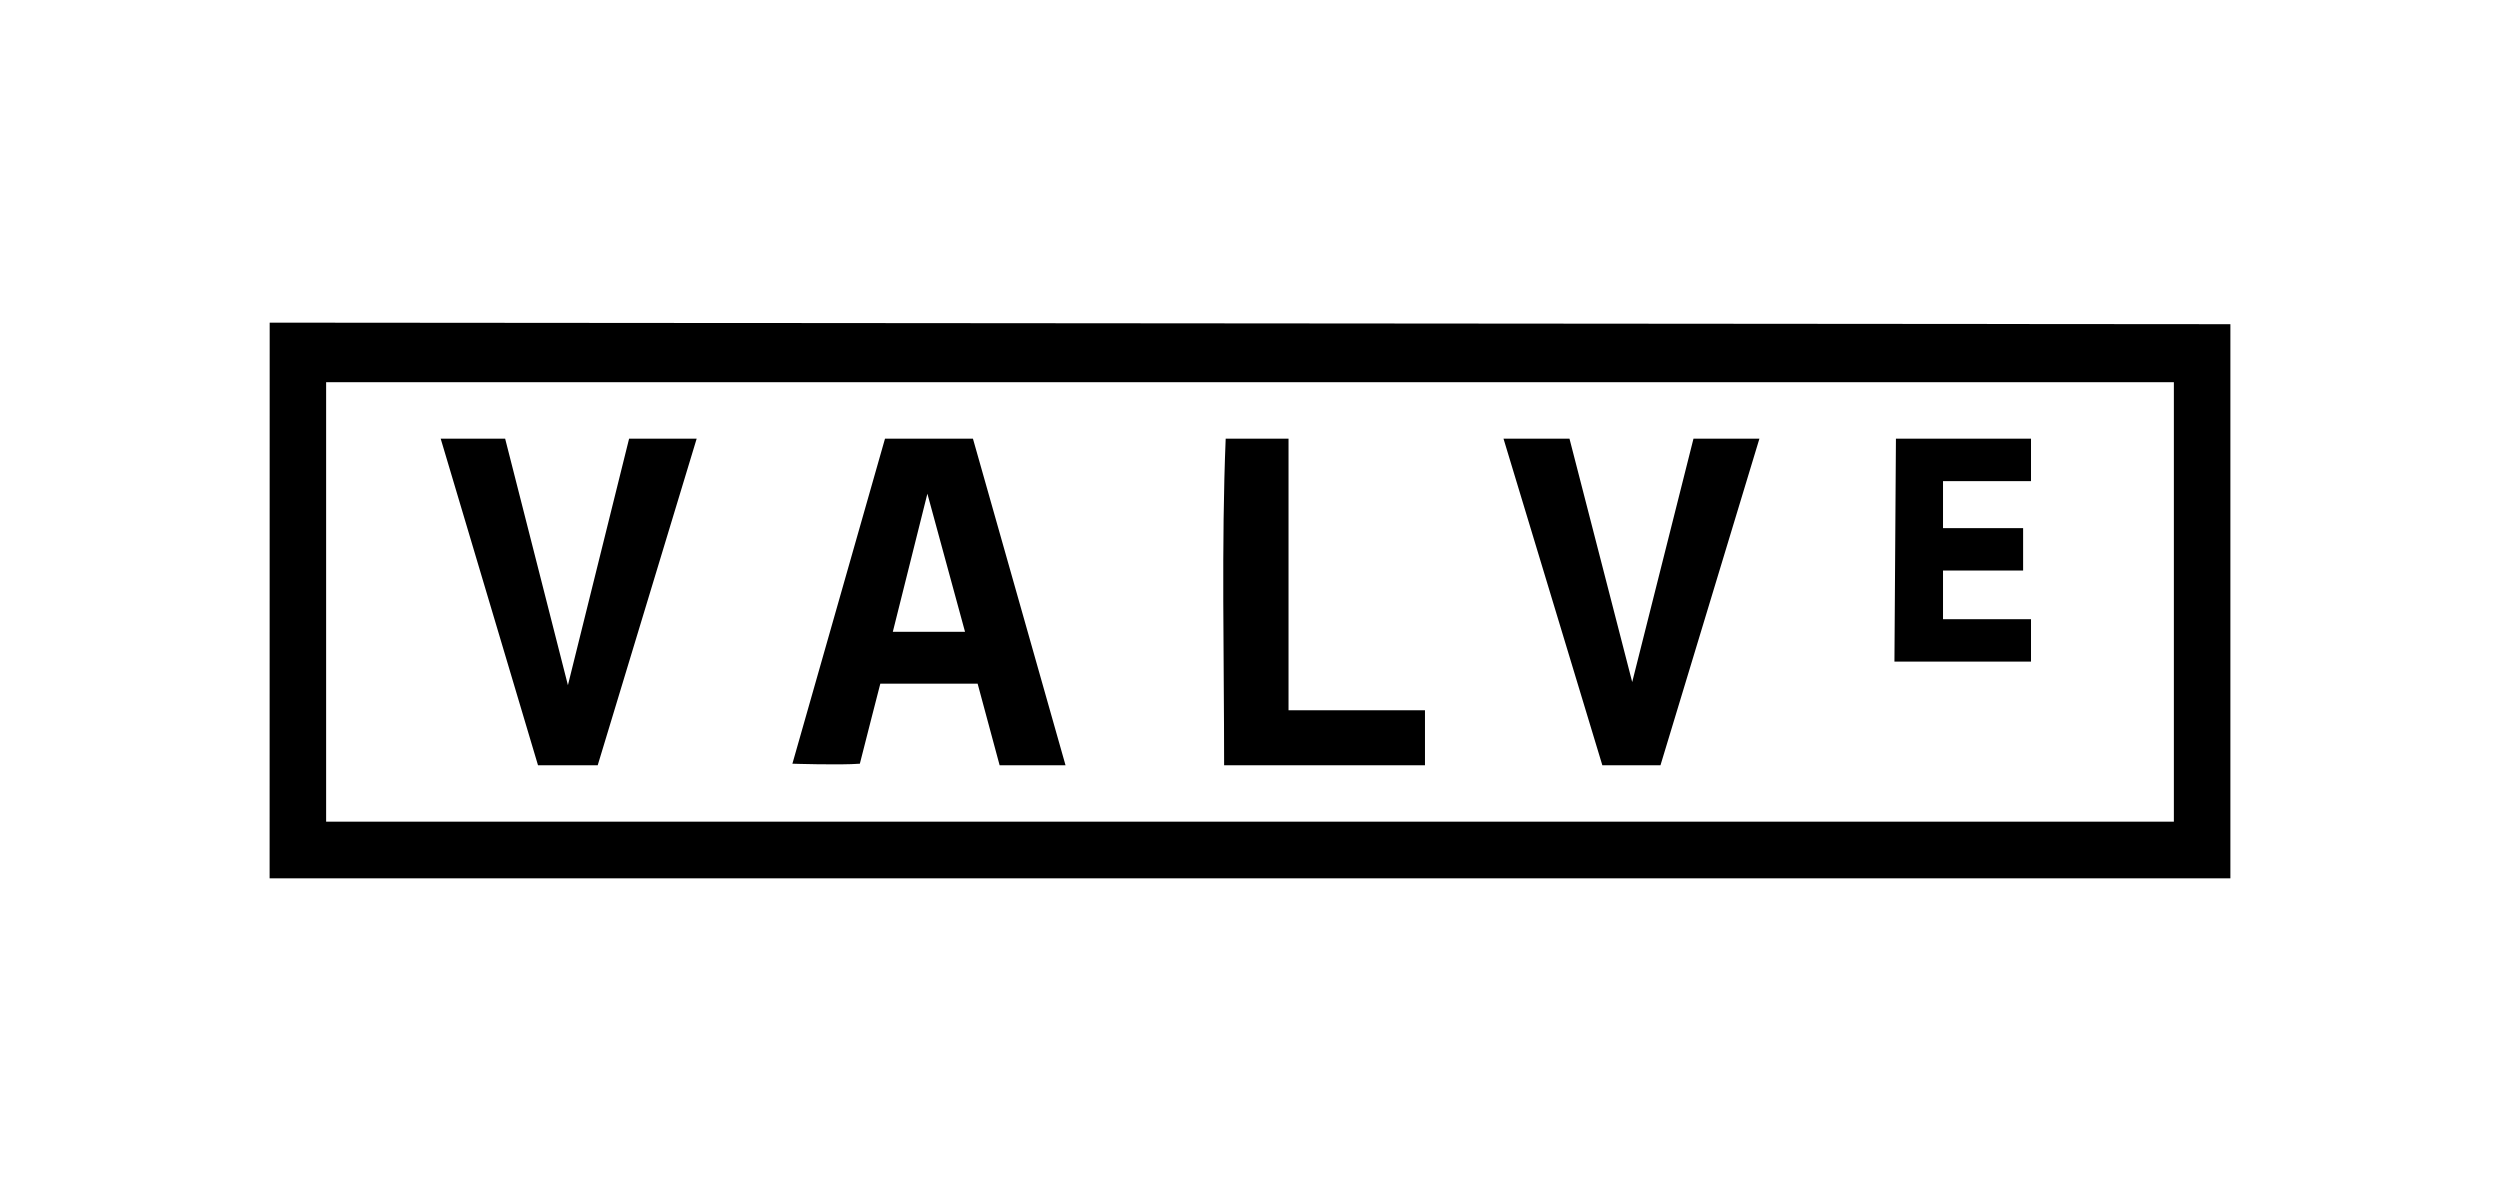 <svg width="102" height="49" viewBox="0 0 102 49" fill="none" xmlns="http://www.w3.org/2000/svg">
<path fill-rule="evenodd" clip-rule="evenodd" d="M11.003 13.164L91 13.227V35.836H11C11 28.34 11.003 13.164 11.003 13.164ZM13.306 15.594V33.525H88.694V15.594H13.306Z" fill="black"/>
<path fill-rule="evenodd" clip-rule="evenodd" d="M36.108 17.898H39.696L43.474 31.224H40.785L39.887 27.893H35.917C35.917 27.893 35.228 30.571 35.082 31.159C34.283 31.222 32.33 31.159 32.33 31.159L36.108 17.898ZM37.837 20.143L36.427 25.777H39.373L37.837 20.143ZM77.354 17.898H82.865V19.629H79.275V21.548H82.543V23.279H79.275V25.262H82.865V26.994H77.293L77.354 17.898ZM61.343 17.898H64.035L66.594 27.828L69.094 17.898H71.784L67.747 31.224H65.376L61.343 17.898ZM50.008 17.898H52.572V28.979H58.139V31.222H49.944C49.944 26.815 49.832 22.193 50.008 17.898ZM17.98 17.898H20.61L23.171 27.955L25.667 17.898H28.424L24.386 31.224H21.951L17.98 17.898Z" fill="black"/>
</svg>
